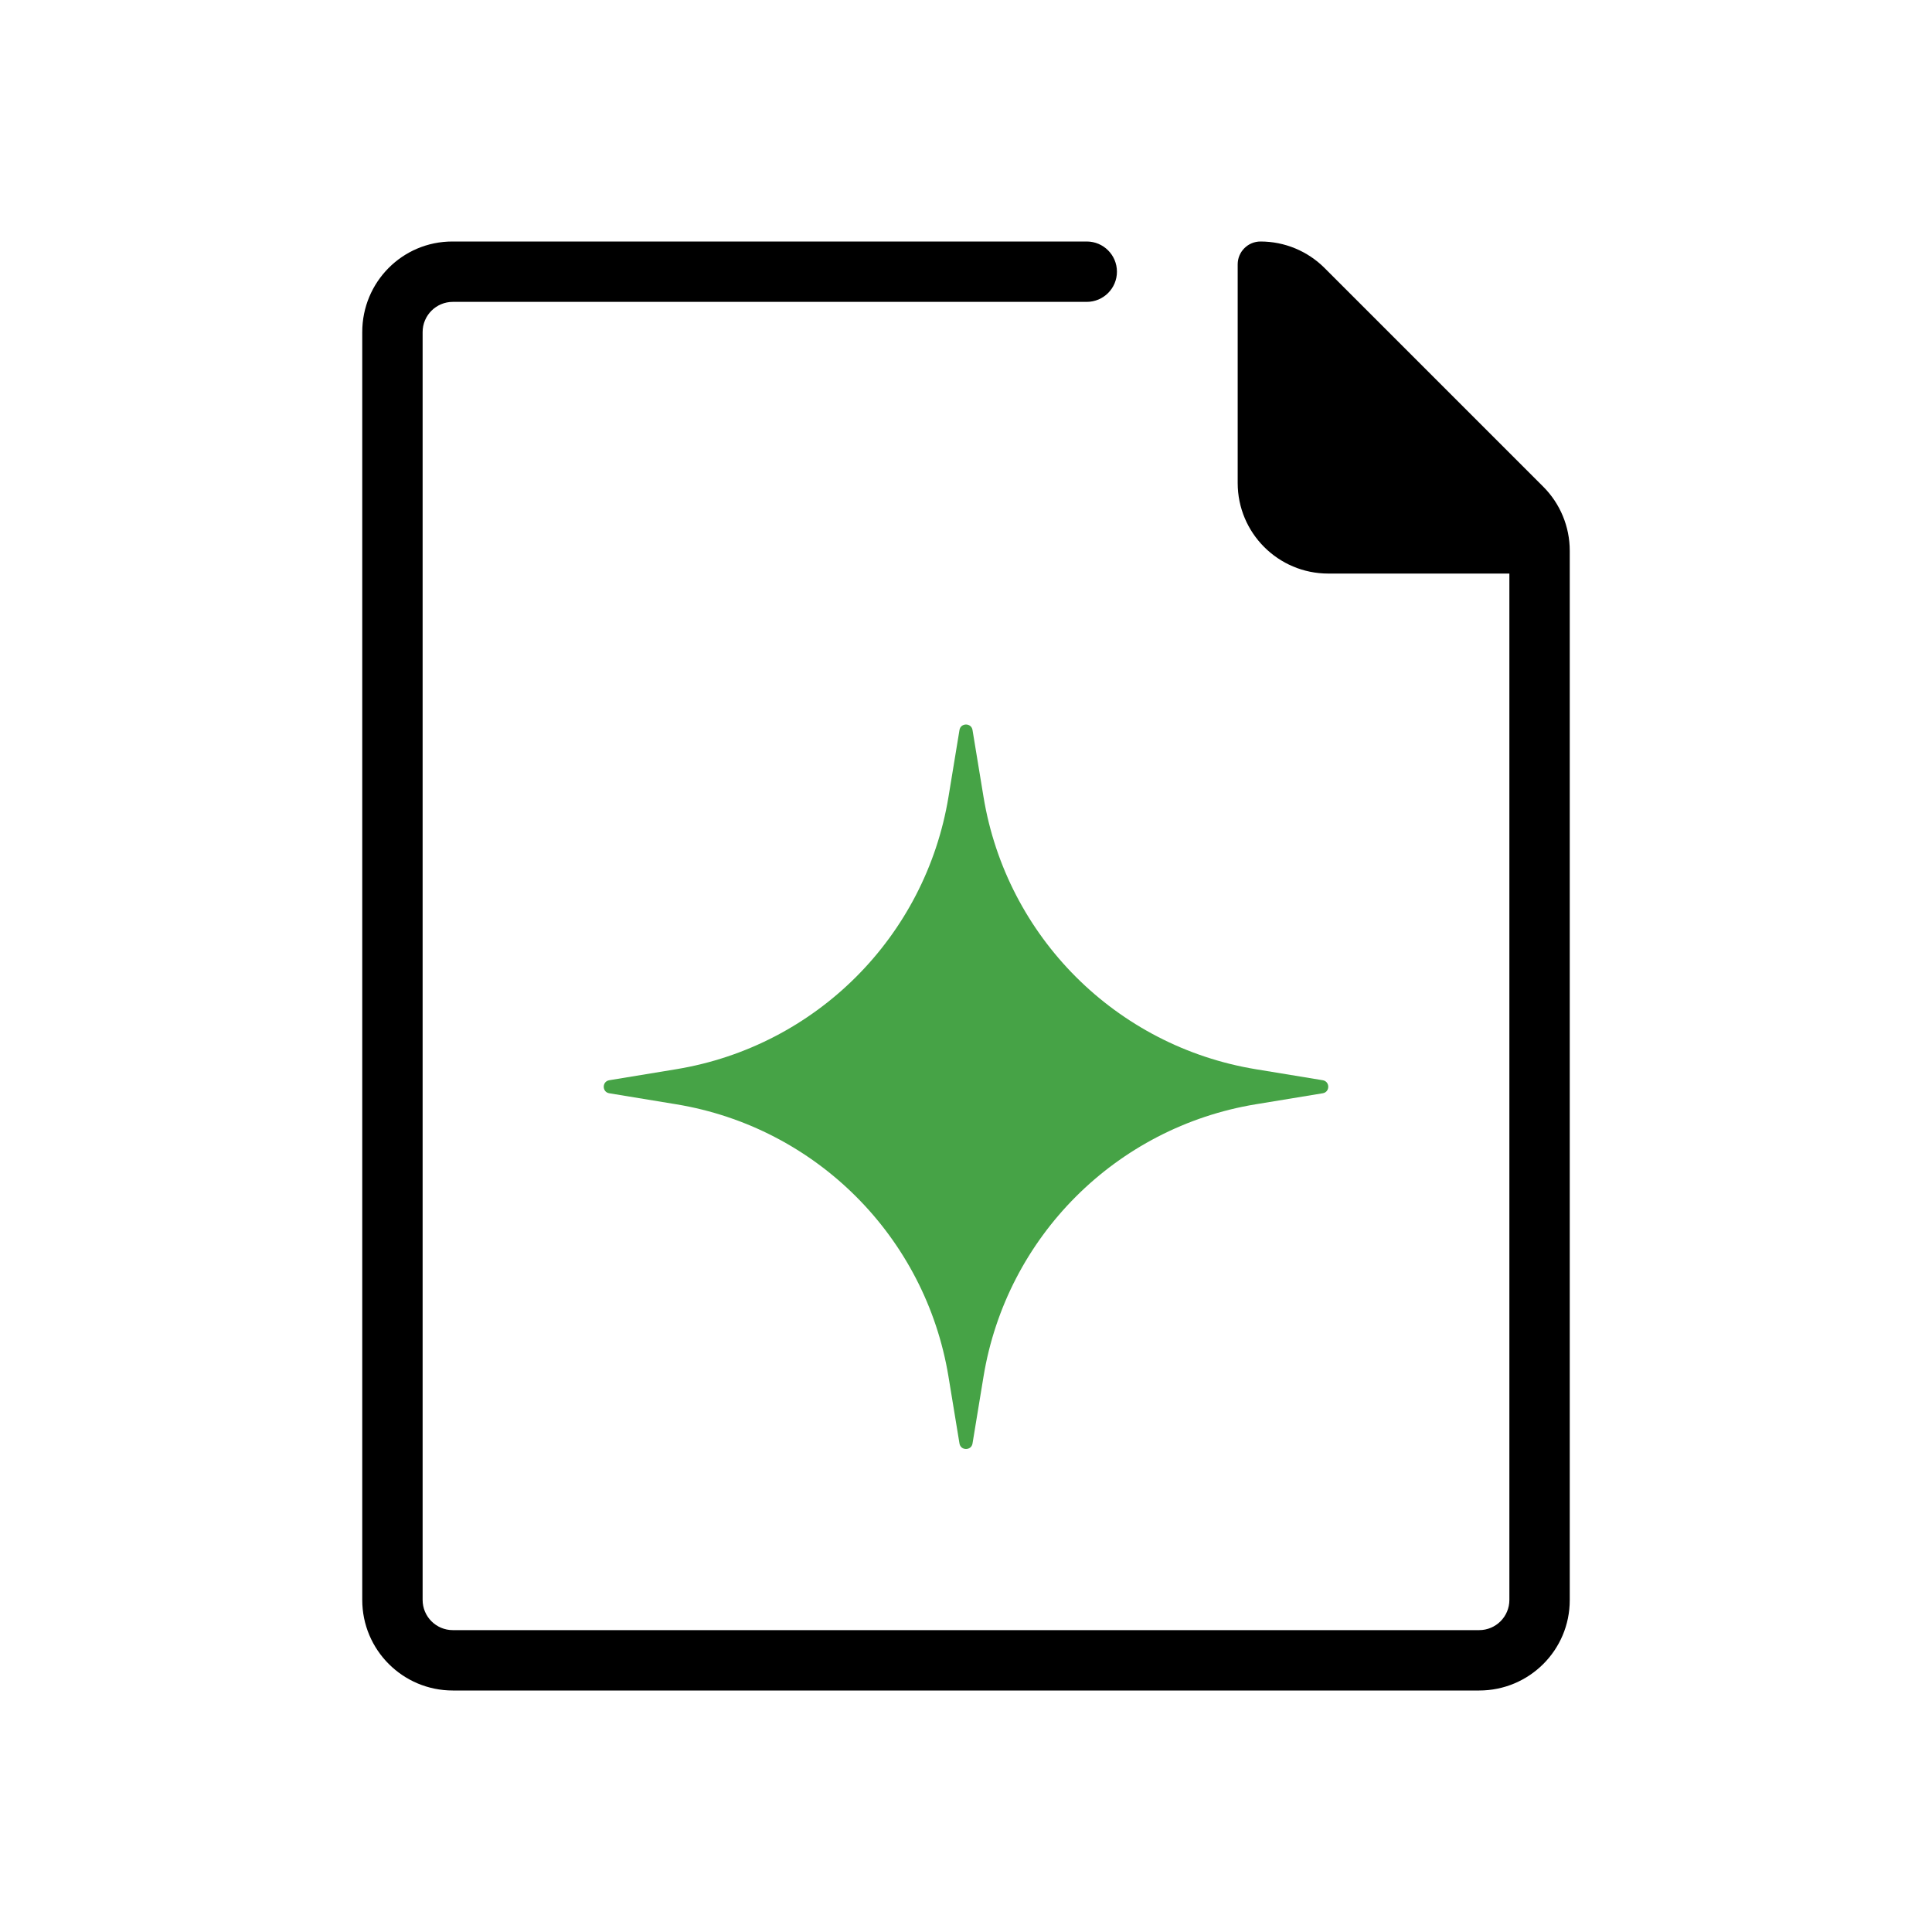 <svg xmlns="http://www.w3.org/2000/svg" width="64" height="64" viewBox="0 0 64 64" fill="none"><path d="M37 9C37 8.448 36.552 8 36 8H14.986C13.33 8 12 9.343 12 11V53C12 54.657 13.343 56 15 56H49C50.657 56 52 54.663 52 53.007V18.243C52 17.447 51.684 16.684 51.121 16.121L43.879 8.879C43.316 8.316 42.553 8 41.757 8C41.339 8 41 8.339 41 8.757V16C41 17.657 42.343 19 44 19H50V53C50 53.552 49.552 54 49 54H15C14.448 54 14 53.552 14 53V11C14 10.448 14.448 10 15 10H36C36.552 10 37 9.552 37 9Z" fill="black"></path><path d="M32.216 24.183C32.176 23.939 31.824 23.939 31.784 24.183L31.419 26.402C30.656 31.03 27.03 34.656 22.402 35.419L20.183 35.784C19.939 35.824 19.939 36.176 20.183 36.216L22.402 36.581C27.03 37.344 30.656 40.97 31.419 45.597L31.784 47.817C31.824 48.061 32.176 48.061 32.216 47.817L32.581 45.597C33.344 40.97 36.97 37.344 41.597 36.581L43.817 36.216C44.061 36.176 44.061 35.824 43.817 35.784L41.597 35.419C36.97 34.656 33.344 31.03 32.581 26.402L32.216 24.183Z" fill="#46A346"></path></svg>